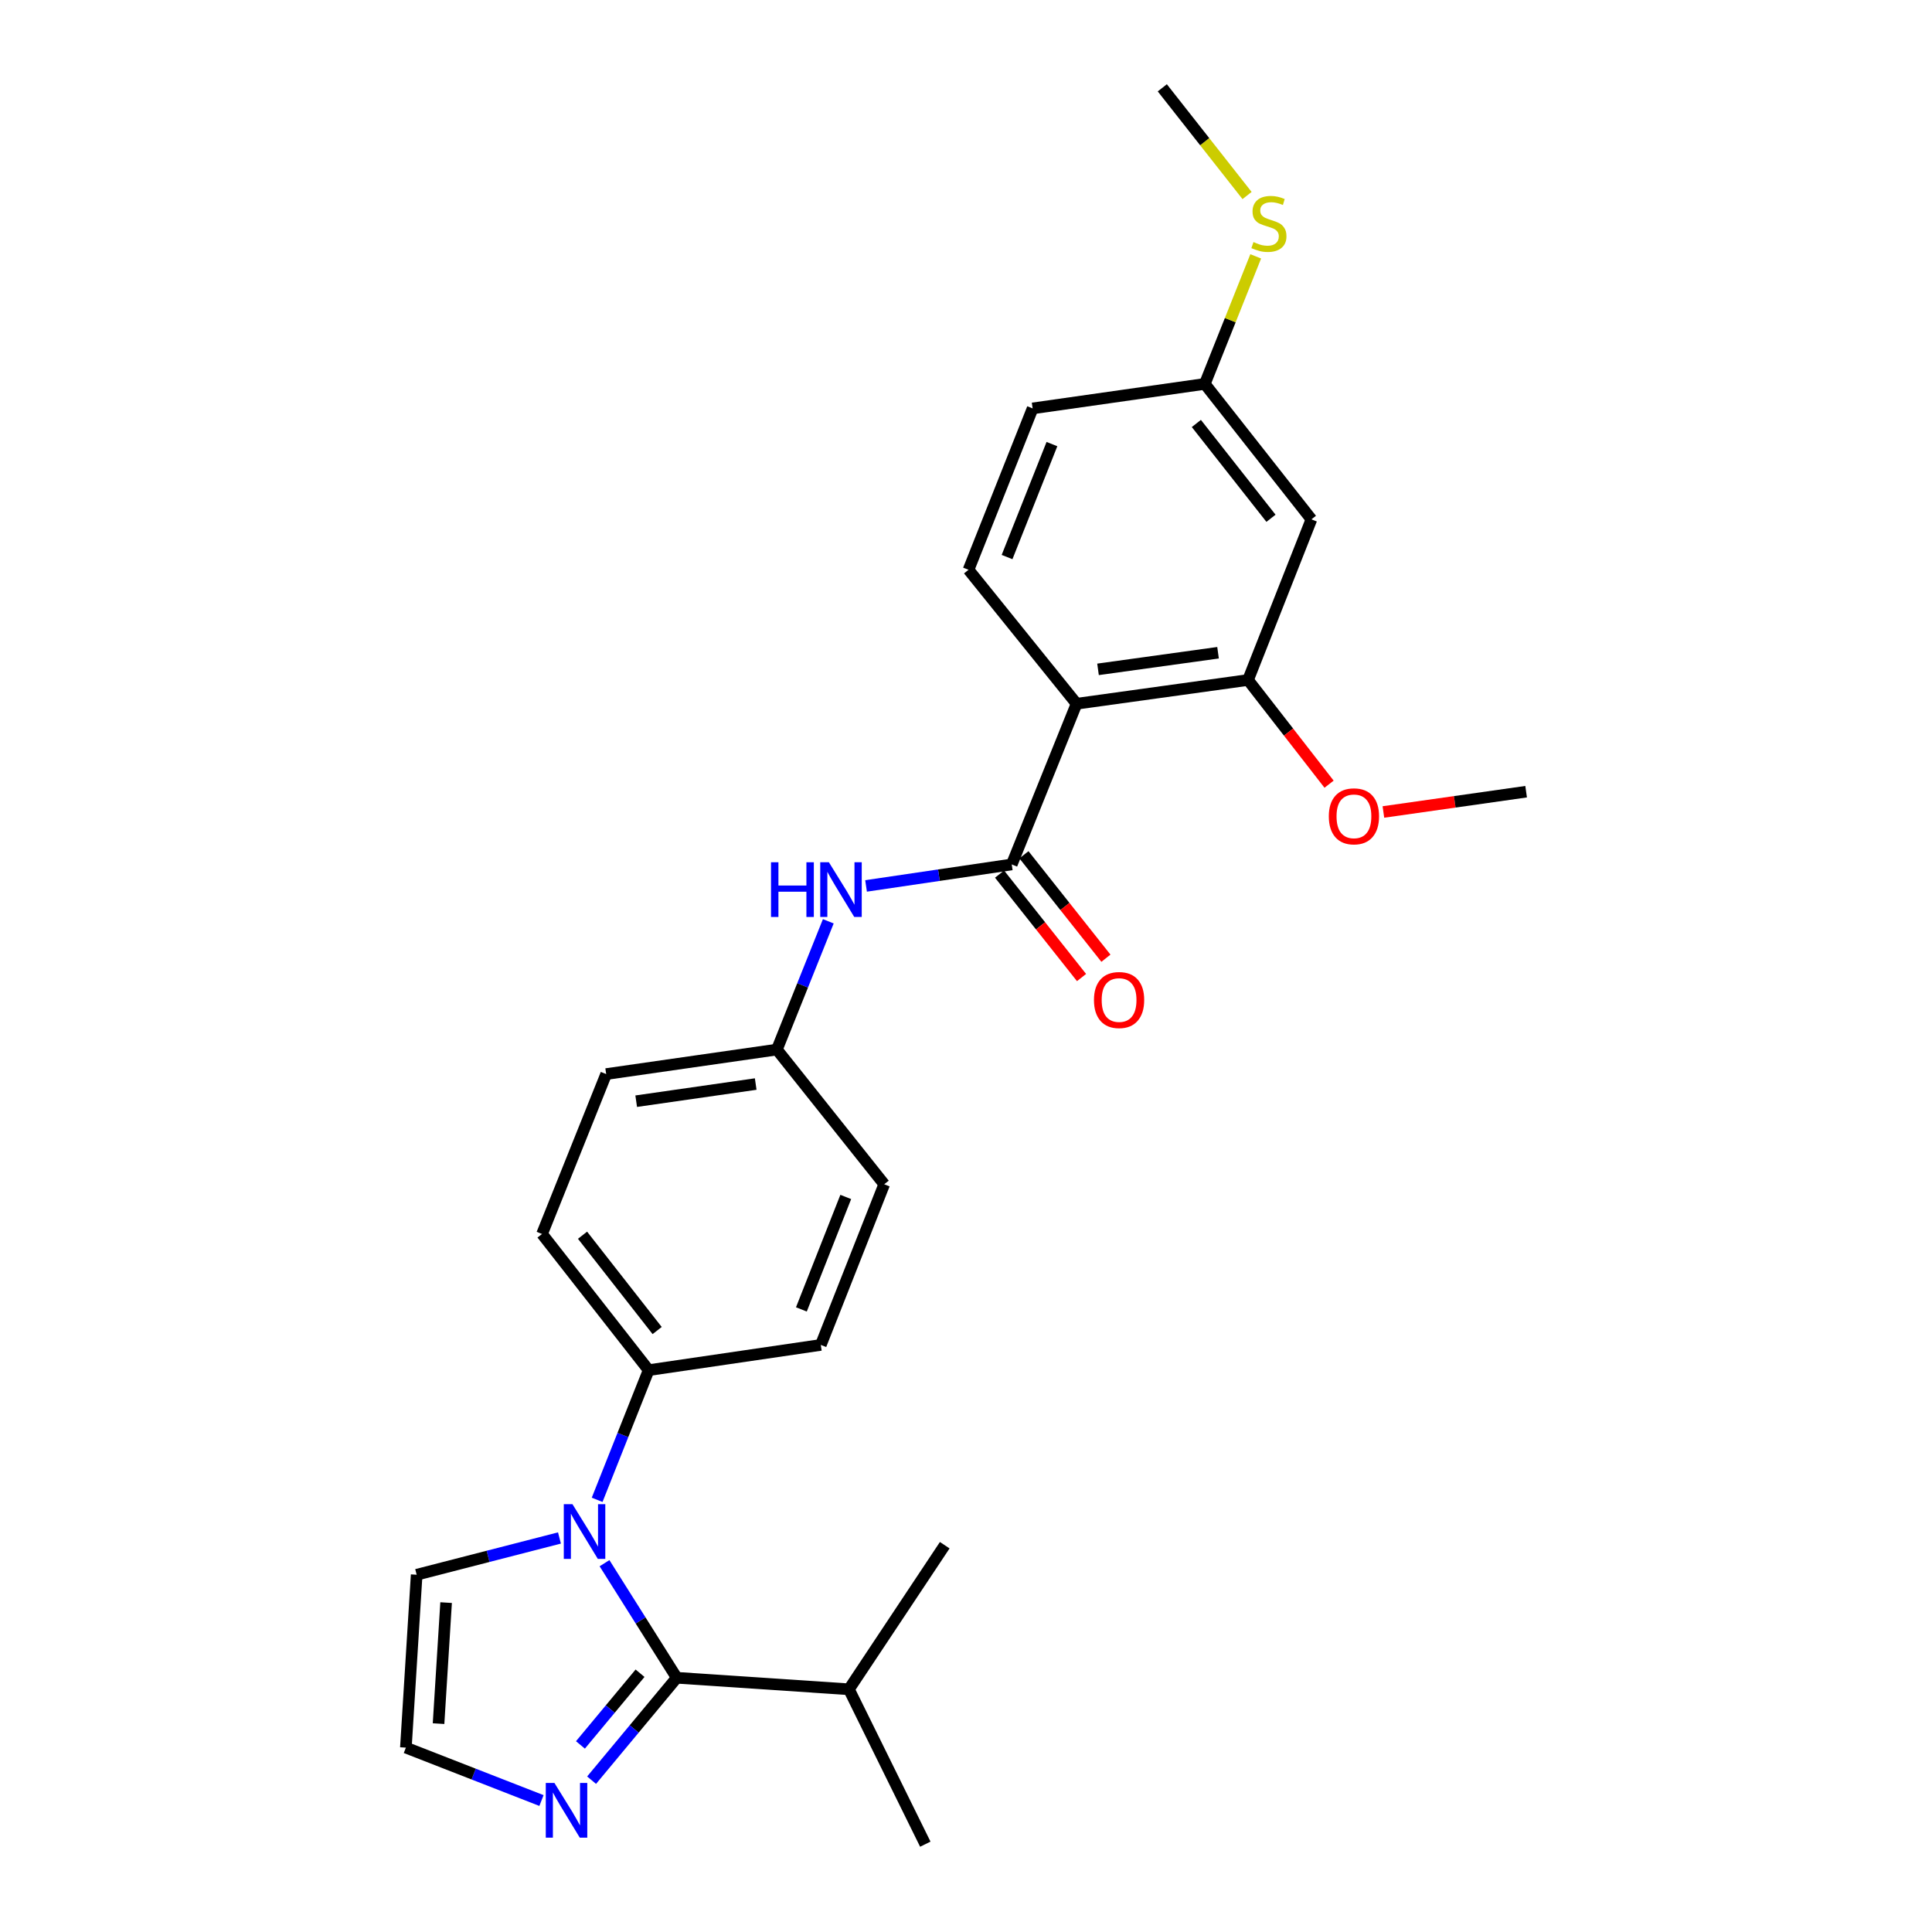 <?xml version='1.0' encoding='iso-8859-1'?>
<svg version='1.1' baseProfile='full'
              xmlns='http://www.w3.org/2000/svg'
                      xmlns:rdkit='http://www.rdkit.org/xml'
                      xmlns:xlink='http://www.w3.org/1999/xlink'
                  xml:space='preserve'
width='1000px' height='1000px' viewBox='0 0 1000 1000'>
<!-- END OF HEADER -->
<rect style='opacity:1.0;fill:#FFFFFF;stroke:none' width='1000' height='1000' x='0' y='0'> </rect>
<path class='bond-0' d='M 312.897,809.107 L 331.589,838.759' style='fill:none;fill-rule:evenodd;stroke:#0000FF;stroke-width:6px;stroke-linecap:butt;stroke-linejoin:miter;stroke-opacity:1' />
<path class='bond-0' d='M 331.589,838.759 L 350.28,868.411' style='fill:none;fill-rule:evenodd;stroke:#000000;stroke-width:6px;stroke-linecap:butt;stroke-linejoin:miter;stroke-opacity:1' />
<path class='bond-6' d='M 309.078,776.303 L 322.409,742.746' style='fill:none;fill-rule:evenodd;stroke:#0000FF;stroke-width:6px;stroke-linecap:butt;stroke-linejoin:miter;stroke-opacity:1' />
<path class='bond-6' d='M 322.409,742.746 L 335.74,709.189' style='fill:none;fill-rule:evenodd;stroke:#000000;stroke-width:6px;stroke-linecap:butt;stroke-linejoin:miter;stroke-opacity:1' />
<path class='bond-8' d='M 289.577,796.053 L 252.621,805.566' style='fill:none;fill-rule:evenodd;stroke:#0000FF;stroke-width:6px;stroke-linecap:butt;stroke-linejoin:miter;stroke-opacity:1' />
<path class='bond-8' d='M 252.621,805.566 L 215.665,815.08' style='fill:none;fill-rule:evenodd;stroke:#000000;stroke-width:6px;stroke-linecap:butt;stroke-linejoin:miter;stroke-opacity:1' />
<path class='bond-3' d='M 350.28,868.411 L 328.244,894.914' style='fill:none;fill-rule:evenodd;stroke:#000000;stroke-width:6px;stroke-linecap:butt;stroke-linejoin:miter;stroke-opacity:1' />
<path class='bond-3' d='M 328.244,894.914 L 306.207,921.417' style='fill:none;fill-rule:evenodd;stroke:#0000FF;stroke-width:6px;stroke-linecap:butt;stroke-linejoin:miter;stroke-opacity:1' />
<path class='bond-3' d='M 331.285,866.064 L 315.859,884.616' style='fill:none;fill-rule:evenodd;stroke:#000000;stroke-width:6px;stroke-linecap:butt;stroke-linejoin:miter;stroke-opacity:1' />
<path class='bond-3' d='M 315.859,884.616 L 300.433,903.168' style='fill:none;fill-rule:evenodd;stroke:#0000FF;stroke-width:6px;stroke-linecap:butt;stroke-linejoin:miter;stroke-opacity:1' />
<path class='bond-12' d='M 350.28,868.411 L 439.403,874.371' style='fill:none;fill-rule:evenodd;stroke:#000000;stroke-width:6px;stroke-linecap:butt;stroke-linejoin:miter;stroke-opacity:1' />
<path class='bond-1' d='M 557.232,364.257 L 523.677,447.43' style='fill:none;fill-rule:evenodd;stroke:#000000;stroke-width:6px;stroke-linecap:butt;stroke-linejoin:miter;stroke-opacity:1' />
<path class='bond-4' d='M 557.232,364.257 L 645.979,351.963' style='fill:none;fill-rule:evenodd;stroke:#000000;stroke-width:6px;stroke-linecap:butt;stroke-linejoin:miter;stroke-opacity:1' />
<path class='bond-4' d='M 568.334,346.459 L 630.457,337.853' style='fill:none;fill-rule:evenodd;stroke:#000000;stroke-width:6px;stroke-linecap:butt;stroke-linejoin:miter;stroke-opacity:1' />
<path class='bond-7' d='M 557.232,364.257 L 501.306,294.919' style='fill:none;fill-rule:evenodd;stroke:#000000;stroke-width:6px;stroke-linecap:butt;stroke-linejoin:miter;stroke-opacity:1' />
<path class='bond-2' d='M 523.677,447.43 L 485.973,452.992' style='fill:none;fill-rule:evenodd;stroke:#000000;stroke-width:6px;stroke-linecap:butt;stroke-linejoin:miter;stroke-opacity:1' />
<path class='bond-2' d='M 485.973,452.992 L 448.27,458.554' style='fill:none;fill-rule:evenodd;stroke:#0000FF;stroke-width:6px;stroke-linecap:butt;stroke-linejoin:miter;stroke-opacity:1' />
<path class='bond-11' d='M 517.365,452.432 L 538.584,479.204' style='fill:none;fill-rule:evenodd;stroke:#000000;stroke-width:6px;stroke-linecap:butt;stroke-linejoin:miter;stroke-opacity:1' />
<path class='bond-11' d='M 538.584,479.204 L 559.802,505.975' style='fill:none;fill-rule:evenodd;stroke:#FF0000;stroke-width:6px;stroke-linecap:butt;stroke-linejoin:miter;stroke-opacity:1' />
<path class='bond-11' d='M 529.988,442.428 L 551.206,469.199' style='fill:none;fill-rule:evenodd;stroke:#000000;stroke-width:6px;stroke-linecap:butt;stroke-linejoin:miter;stroke-opacity:1' />
<path class='bond-11' d='M 551.206,469.199 L 572.425,495.971' style='fill:none;fill-rule:evenodd;stroke:#FF0000;stroke-width:6px;stroke-linecap:butt;stroke-linejoin:miter;stroke-opacity:1' />
<path class='bond-26' d='M 280.265,931.955 L 245.173,918.263' style='fill:none;fill-rule:evenodd;stroke:#0000FF;stroke-width:6px;stroke-linecap:butt;stroke-linejoin:miter;stroke-opacity:1' />
<path class='bond-26' d='M 245.173,918.263 L 210.082,904.57' style='fill:none;fill-rule:evenodd;stroke:#000000;stroke-width:6px;stroke-linecap:butt;stroke-linejoin:miter;stroke-opacity:1' />
<path class='bond-10' d='M 645.979,351.963 L 678.792,268.817' style='fill:none;fill-rule:evenodd;stroke:#000000;stroke-width:6px;stroke-linecap:butt;stroke-linejoin:miter;stroke-opacity:1' />
<path class='bond-18' d='M 645.979,351.963 L 666.951,378.929' style='fill:none;fill-rule:evenodd;stroke:#000000;stroke-width:6px;stroke-linecap:butt;stroke-linejoin:miter;stroke-opacity:1' />
<path class='bond-18' d='M 666.951,378.929 L 687.922,405.895' style='fill:none;fill-rule:evenodd;stroke:#FF0000;stroke-width:6px;stroke-linecap:butt;stroke-linejoin:miter;stroke-opacity:1' />
<path class='bond-5' d='M 428.728,476.857 L 415.422,510.056' style='fill:none;fill-rule:evenodd;stroke:#0000FF;stroke-width:6px;stroke-linecap:butt;stroke-linejoin:miter;stroke-opacity:1' />
<path class='bond-5' d='M 415.422,510.056 L 402.117,543.255' style='fill:none;fill-rule:evenodd;stroke:#000000;stroke-width:6px;stroke-linecap:butt;stroke-linejoin:miter;stroke-opacity:1' />
<path class='bond-13' d='M 335.74,709.189 L 280.557,638.704' style='fill:none;fill-rule:evenodd;stroke:#000000;stroke-width:6px;stroke-linecap:butt;stroke-linejoin:miter;stroke-opacity:1' />
<path class='bond-13' d='M 340.144,688.687 L 301.516,639.348' style='fill:none;fill-rule:evenodd;stroke:#000000;stroke-width:6px;stroke-linecap:butt;stroke-linejoin:miter;stroke-opacity:1' />
<path class='bond-14' d='M 335.74,709.189 L 424.854,696.133' style='fill:none;fill-rule:evenodd;stroke:#000000;stroke-width:6px;stroke-linecap:butt;stroke-linejoin:miter;stroke-opacity:1' />
<path class='bond-17' d='M 501.306,294.919 L 534.486,211.388' style='fill:none;fill-rule:evenodd;stroke:#000000;stroke-width:6px;stroke-linecap:butt;stroke-linejoin:miter;stroke-opacity:1' />
<path class='bond-17' d='M 521.252,288.335 L 544.478,229.864' style='fill:none;fill-rule:evenodd;stroke:#000000;stroke-width:6px;stroke-linecap:butt;stroke-linejoin:miter;stroke-opacity:1' />
<path class='bond-9' d='M 215.665,815.08 L 210.082,904.57' style='fill:none;fill-rule:evenodd;stroke:#000000;stroke-width:6px;stroke-linecap:butt;stroke-linejoin:miter;stroke-opacity:1' />
<path class='bond-9' d='M 230.903,829.507 L 226.994,892.15' style='fill:none;fill-rule:evenodd;stroke:#000000;stroke-width:6px;stroke-linecap:butt;stroke-linejoin:miter;stroke-opacity:1' />
<path class='bond-28' d='M 678.792,268.817 L 623.609,198.709' style='fill:none;fill-rule:evenodd;stroke:#000000;stroke-width:6px;stroke-linecap:butt;stroke-linejoin:miter;stroke-opacity:1' />
<path class='bond-28' d='M 657.858,268.263 L 619.23,219.187' style='fill:none;fill-rule:evenodd;stroke:#000000;stroke-width:6px;stroke-linecap:butt;stroke-linejoin:miter;stroke-opacity:1' />
<path class='bond-23' d='M 439.403,874.371 L 488.994,799.797' style='fill:none;fill-rule:evenodd;stroke:#000000;stroke-width:6px;stroke-linecap:butt;stroke-linejoin:miter;stroke-opacity:1' />
<path class='bond-24' d='M 439.403,874.371 L 478.936,954.545' style='fill:none;fill-rule:evenodd;stroke:#000000;stroke-width:6px;stroke-linecap:butt;stroke-linejoin:miter;stroke-opacity:1' />
<path class='bond-20' d='M 280.557,638.704 L 313.754,555.935' style='fill:none;fill-rule:evenodd;stroke:#000000;stroke-width:6px;stroke-linecap:butt;stroke-linejoin:miter;stroke-opacity:1' />
<path class='bond-21' d='M 424.854,696.133 L 457.667,612.979' style='fill:none;fill-rule:evenodd;stroke:#000000;stroke-width:6px;stroke-linecap:butt;stroke-linejoin:miter;stroke-opacity:1' />
<path class='bond-21' d='M 414.793,677.748 L 437.762,619.54' style='fill:none;fill-rule:evenodd;stroke:#000000;stroke-width:6px;stroke-linecap:butt;stroke-linejoin:miter;stroke-opacity:1' />
<path class='bond-15' d='M 402.117,543.255 L 457.667,612.979' style='fill:none;fill-rule:evenodd;stroke:#000000;stroke-width:6px;stroke-linecap:butt;stroke-linejoin:miter;stroke-opacity:1' />
<path class='bond-27' d='M 402.117,543.255 L 313.754,555.935' style='fill:none;fill-rule:evenodd;stroke:#000000;stroke-width:6px;stroke-linecap:butt;stroke-linejoin:miter;stroke-opacity:1' />
<path class='bond-27' d='M 391.15,561.1 L 329.296,569.976' style='fill:none;fill-rule:evenodd;stroke:#000000;stroke-width:6px;stroke-linecap:butt;stroke-linejoin:miter;stroke-opacity:1' />
<path class='bond-16' d='M 623.609,198.709 L 534.486,211.388' style='fill:none;fill-rule:evenodd;stroke:#000000;stroke-width:6px;stroke-linecap:butt;stroke-linejoin:miter;stroke-opacity:1' />
<path class='bond-19' d='M 623.609,198.709 L 636.783,165.699' style='fill:none;fill-rule:evenodd;stroke:#000000;stroke-width:6px;stroke-linecap:butt;stroke-linejoin:miter;stroke-opacity:1' />
<path class='bond-19' d='M 636.783,165.699 L 649.957,132.69' style='fill:none;fill-rule:evenodd;stroke:#CCCC00;stroke-width:6px;stroke-linecap:butt;stroke-linejoin:miter;stroke-opacity:1' />
<path class='bond-25' d='M 716.046,420.279 L 752.982,415.028' style='fill:none;fill-rule:evenodd;stroke:#FF0000;stroke-width:6px;stroke-linecap:butt;stroke-linejoin:miter;stroke-opacity:1' />
<path class='bond-25' d='M 752.982,415.028 L 789.918,409.776' style='fill:none;fill-rule:evenodd;stroke:#000000;stroke-width:6px;stroke-linecap:butt;stroke-linejoin:miter;stroke-opacity:1' />
<path class='bond-22' d='M 645.478,101.2 L 623.542,73.327' style='fill:none;fill-rule:evenodd;stroke:#CCCC00;stroke-width:6px;stroke-linecap:butt;stroke-linejoin:miter;stroke-opacity:1' />
<path class='bond-22' d='M 623.542,73.327 L 601.606,45.455' style='fill:none;fill-rule:evenodd;stroke:#000000;stroke-width:6px;stroke-linecap:butt;stroke-linejoin:miter;stroke-opacity:1' />
<path  class='atom-0' d='M 296.3 778.55
L 305.58 793.55
Q 306.5 795.03, 307.98 797.71
Q 309.46 800.39, 309.54 800.55
L 309.54 778.55
L 313.3 778.55
L 313.3 806.87
L 309.42 806.87
L 299.46 790.47
Q 298.3 788.55, 297.06 786.35
Q 295.86 784.15, 295.5 783.47
L 295.5 806.87
L 291.82 806.87
L 291.82 778.55
L 296.3 778.55
' fill='#0000FF'/>
<path  class='atom-4' d='M 286.976 922.856
L 296.256 937.856
Q 297.176 939.336, 298.656 942.016
Q 300.136 944.696, 300.216 944.856
L 300.216 922.856
L 303.976 922.856
L 303.976 951.176
L 300.096 951.176
L 290.136 934.776
Q 288.976 932.856, 287.736 930.656
Q 286.536 928.456, 286.176 927.776
L 286.176 951.176
L 282.496 951.176
L 282.496 922.856
L 286.976 922.856
' fill='#0000FF'/>
<path  class='atom-6' d='M 399.076 446.307
L 402.916 446.307
L 402.916 458.347
L 417.396 458.347
L 417.396 446.307
L 421.236 446.307
L 421.236 474.627
L 417.396 474.627
L 417.396 461.547
L 402.916 461.547
L 402.916 474.627
L 399.076 474.627
L 399.076 446.307
' fill='#0000FF'/>
<path  class='atom-6' d='M 429.036 446.307
L 438.316 461.307
Q 439.236 462.787, 440.716 465.467
Q 442.196 468.147, 442.276 468.307
L 442.276 446.307
L 446.036 446.307
L 446.036 474.627
L 442.156 474.627
L 432.196 458.227
Q 431.036 456.307, 429.796 454.107
Q 428.596 451.907, 428.236 451.227
L 428.236 474.627
L 424.556 474.627
L 424.556 446.307
L 429.036 446.307
' fill='#0000FF'/>
<path  class='atom-12' d='M 566.235 517.609
Q 566.235 510.809, 569.595 507.009
Q 572.955 503.209, 579.235 503.209
Q 585.515 503.209, 588.875 507.009
Q 592.235 510.809, 592.235 517.609
Q 592.235 524.489, 588.835 528.409
Q 585.435 532.289, 579.235 532.289
Q 572.995 532.289, 569.595 528.409
Q 566.235 524.529, 566.235 517.609
M 579.235 529.089
Q 583.555 529.089, 585.875 526.209
Q 588.235 523.289, 588.235 517.609
Q 588.235 512.049, 585.875 509.249
Q 583.555 506.409, 579.235 506.409
Q 574.915 506.409, 572.555 509.209
Q 570.235 512.009, 570.235 517.609
Q 570.235 523.329, 572.555 526.209
Q 574.915 529.089, 579.235 529.089
' fill='#FF0000'/>
<path  class='atom-19' d='M 687.795 422.527
Q 687.795 415.727, 691.155 411.927
Q 694.515 408.127, 700.795 408.127
Q 707.075 408.127, 710.435 411.927
Q 713.795 415.727, 713.795 422.527
Q 713.795 429.407, 710.395 433.327
Q 706.995 437.207, 700.795 437.207
Q 694.555 437.207, 691.155 433.327
Q 687.795 429.447, 687.795 422.527
M 700.795 434.007
Q 705.115 434.007, 707.435 431.127
Q 709.795 428.207, 709.795 422.527
Q 709.795 416.967, 707.435 414.167
Q 705.115 411.327, 700.795 411.327
Q 696.475 411.327, 694.115 414.127
Q 691.795 416.927, 691.795 422.527
Q 691.795 428.247, 694.115 431.127
Q 696.475 434.007, 700.795 434.007
' fill='#FF0000'/>
<path  class='atom-20' d='M 648.789 125.292
Q 649.109 125.412, 650.429 125.972
Q 651.749 126.532, 653.189 126.892
Q 654.669 127.212, 656.109 127.212
Q 658.789 127.212, 660.349 125.932
Q 661.909 124.612, 661.909 122.332
Q 661.909 120.772, 661.109 119.812
Q 660.349 118.852, 659.149 118.332
Q 657.949 117.812, 655.949 117.212
Q 653.429 116.452, 651.909 115.732
Q 650.429 115.012, 649.349 113.492
Q 648.309 111.972, 648.309 109.412
Q 648.309 105.852, 650.709 103.652
Q 653.149 101.452, 657.949 101.452
Q 661.229 101.452, 664.949 103.012
L 664.029 106.092
Q 660.629 104.692, 658.069 104.692
Q 655.309 104.692, 653.789 105.852
Q 652.269 106.972, 652.309 108.932
Q 652.309 110.452, 653.069 111.372
Q 653.869 112.292, 654.989 112.812
Q 656.149 113.332, 658.069 113.932
Q 660.629 114.732, 662.149 115.532
Q 663.669 116.332, 664.749 117.972
Q 665.869 119.572, 665.869 122.332
Q 665.869 126.252, 663.229 128.372
Q 660.629 130.452, 656.269 130.452
Q 653.749 130.452, 651.829 129.892
Q 649.949 129.372, 647.709 128.452
L 648.789 125.292
' fill='#CCCC00'/>
</svg>
